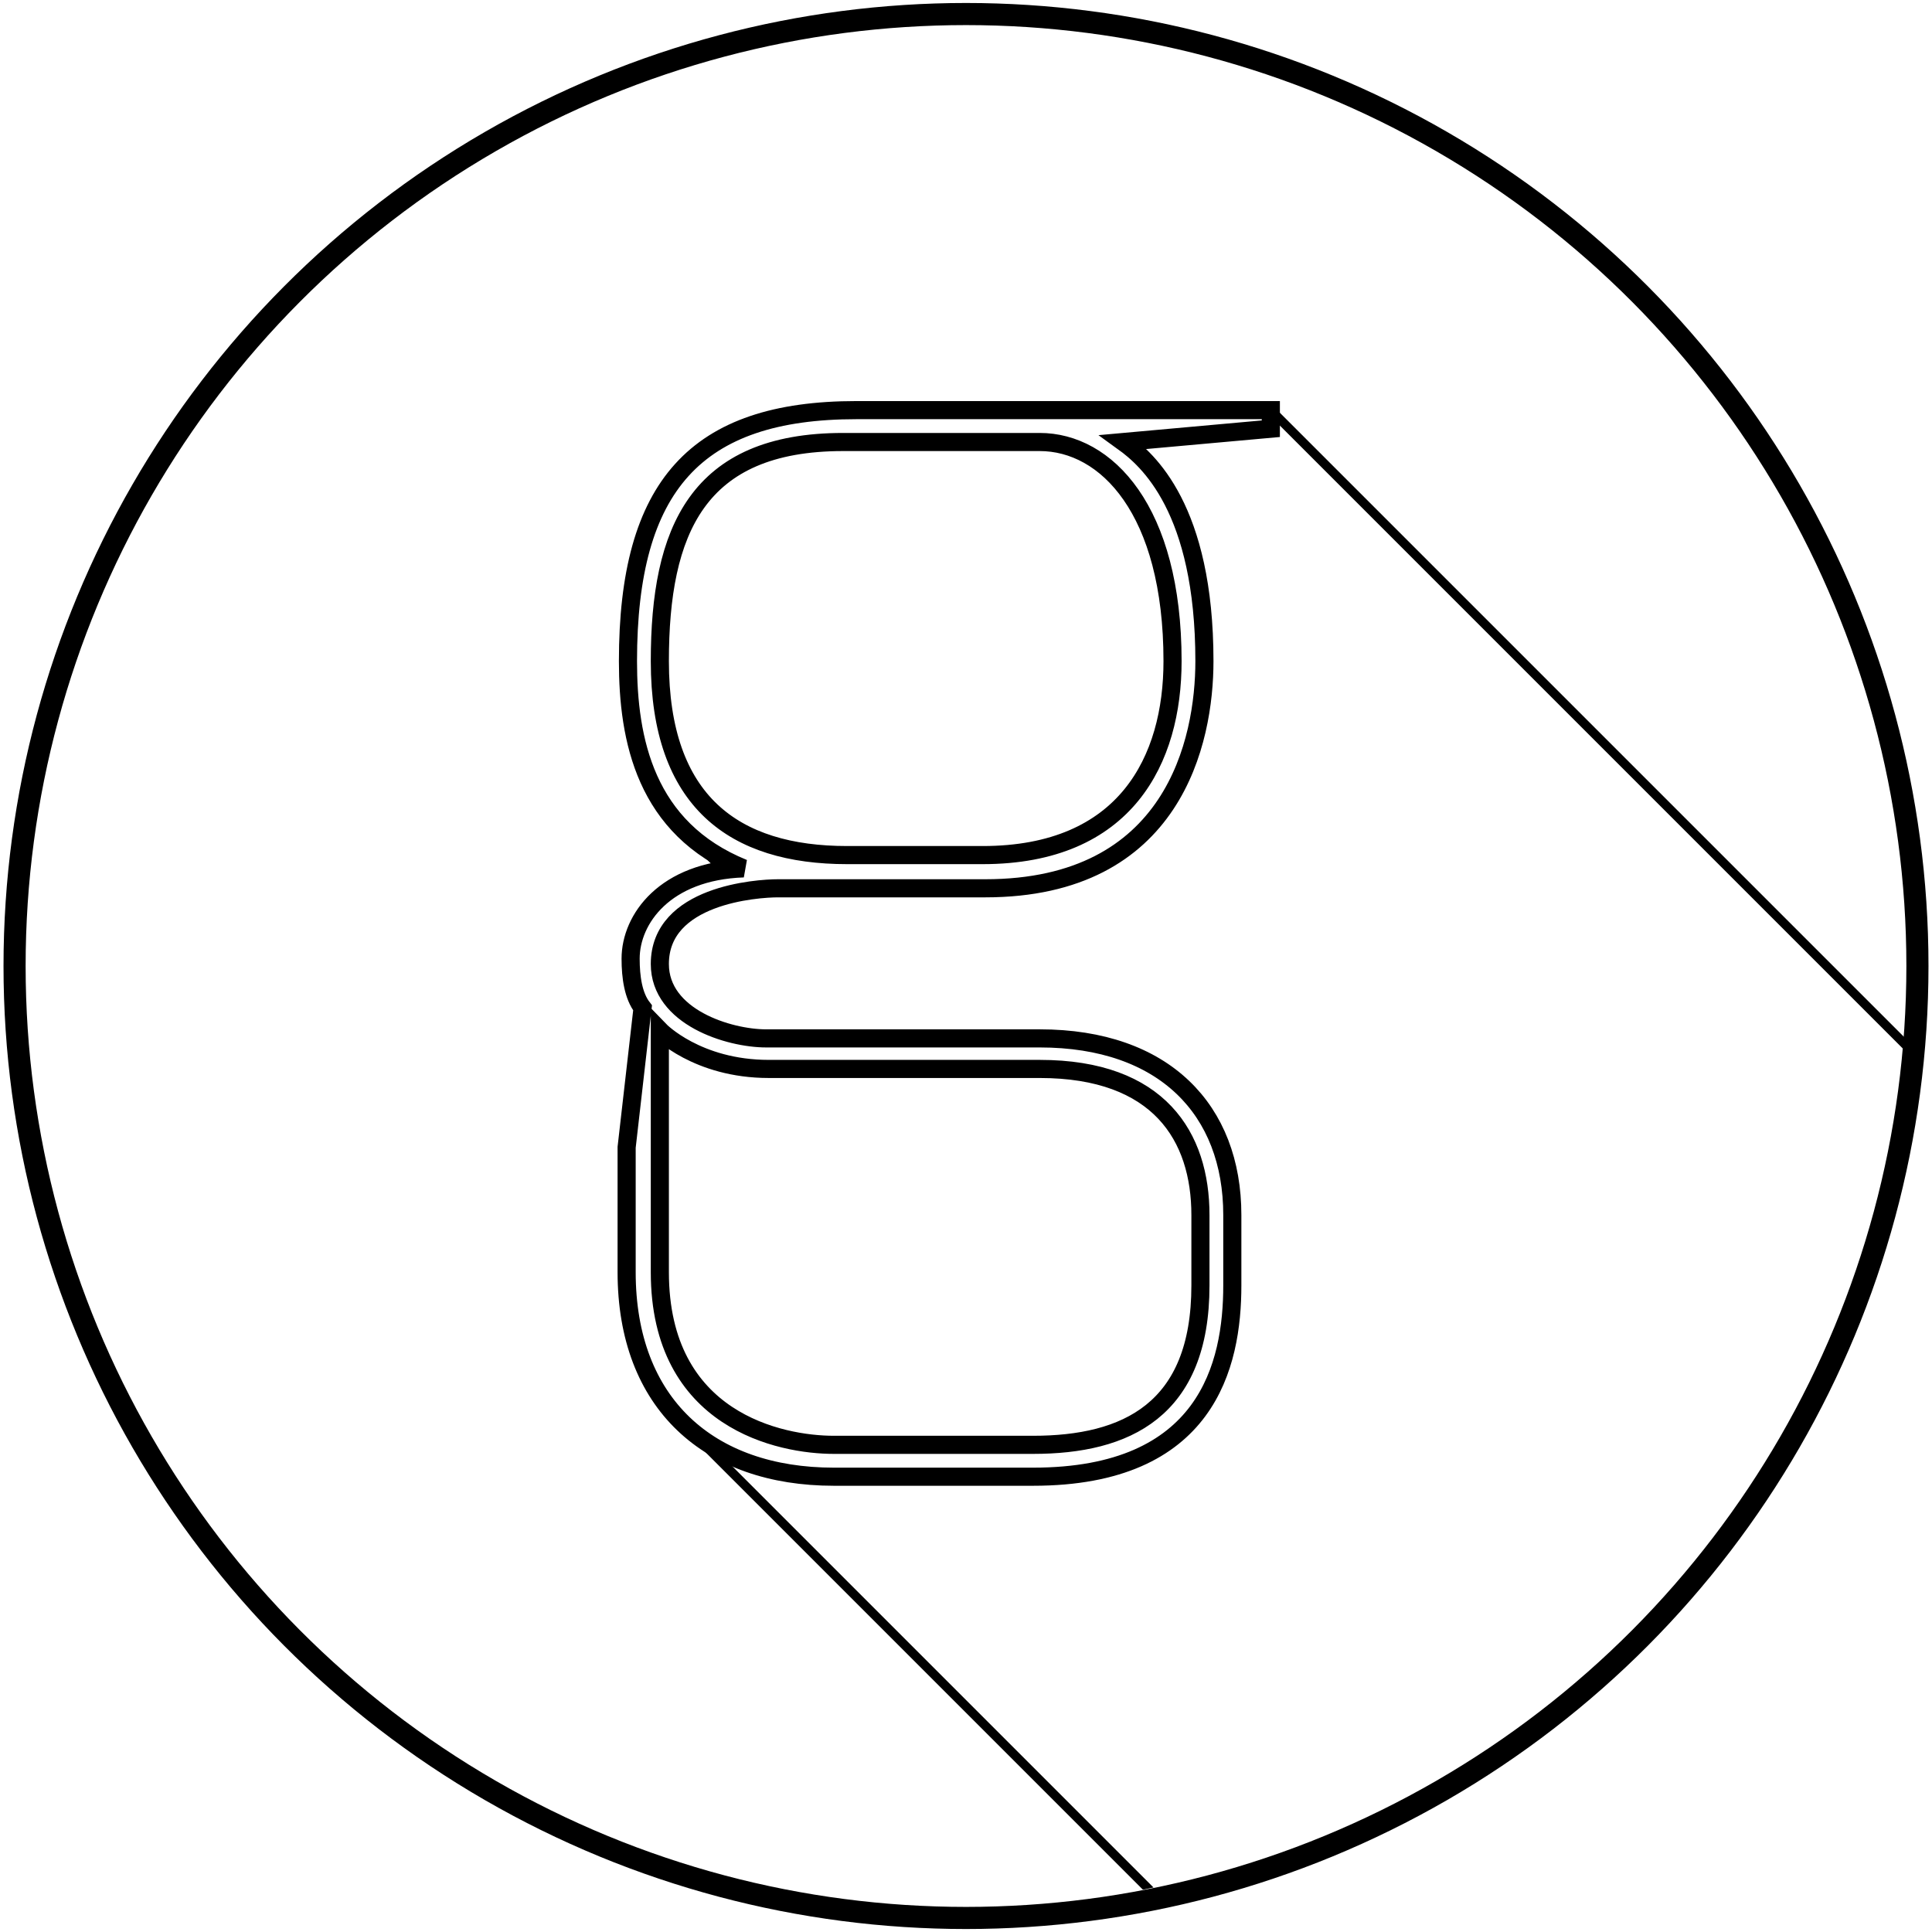 <?xml version="1.0" encoding="UTF-8" standalone="no"?>
<svg
   xmlns:dc="http://purl.org/dc/elements/1.1/"
   xmlns:cc="http://creativecommons.org/ns#"
   xmlns:rdf="http://www.w3.org/1999/02/22-rdf-syntax-ns#"
   xmlns:svg="http://www.w3.org/2000/svg"
   xmlns="http://www.w3.org/2000/svg"
   xmlns:sodipodi="http://sodipodi.sourceforge.net/DTD/sodipodi-0.dtd"
   xmlns:inkscape="http://www.inkscape.org/namespaces/inkscape"
   width="1066.667"
   height="1066.667"
   viewBox="0 0 1000 1000"
   id="svg3338"
   version="1.1"
   inkscape:version="1.0.1 (3bc2e813f5, 2020-09-07)"
   sodipodi:docname="GolasLite Thicc.svg"
   inkscape:export-filename="P:\ANDREData\GL - Loga\Golas\Vector\GolasLite Orange.png"
   inkscape:export-xdpi="18"
   inkscape:export-ydpi="18">
  <sodipodi:namedview
     id="base"
     pagecolor="#ffffff"
     bordercolor="#666666"
     borderopacity="1"
     inkscape:pageopacity="0.0"
     inkscape:pageshadow="2"
     inkscape:zoom="0.64"
     inkscape:cx="-116.48637"
     inkscape:cy="685.27004"
     inkscape:document-units="px"
     inkscape:current-layer="layer1"
     showgrid="false"
     inkscape:window-width="2560"
     inkscape:window-height="1361"
     inkscape:window-x="-9"
     inkscape:window-y="-9"
     inkscape:window-maximized="1"
     units="px"
     inkscape:snap-path-clip="false"
     showguides="true"
     inkscape:guide-bbox="true"
     inkscape:document-rotation="0">
    <sodipodi:guide
       position="17.188,984.375"
       orientation="0.707,0.707"
       id="guide4190"
       inkscape:label=""
       inkscape:color="rgb(0,0,255)"
       inkscape:locked="false" />
  </sodipodi:namedview>
  <defs
     id="defs3340">
    <clipPath
       clipPathUnits="userSpaceOnUse"
       id="clipPath5260">
      <circle
         r="500"
         cy="500"
         cx="500"
         id="circle5262"
         style="fill:#2db2ea;fill-opacity:1;fill-rule:evenodd;stroke:none;stroke-width:19.204px;stroke-linecap:butt;stroke-linejoin:miter;stroke-opacity:1" />
    </clipPath>
    <clipPath
       clipPathUnits="userSpaceOnUse"
       id="clipPath5578">
      <circle
         r="500"
         cy="500"
         cx="500"
         id="circle5580"
         style="fill:#2db2ea;fill-opacity:1;fill-rule:evenodd;stroke:none;stroke-width:19.204px;stroke-linecap:butt;stroke-linejoin:miter;stroke-opacity:1" />
    </clipPath>
  </defs>
  <g
     transform="translate(0,-52.361)"
     id="layer1"
     inkscape:groupmode="layer"
     inkscape:label="Vrstva 1">
    <ellipse
       cy="552.361"
       cx="500"
       id="path3341"
       style="fill:none;fill-opacity:1;fill-rule:evenodd;stroke:#000000;stroke-width:11.444;stroke-linecap:butt;stroke-linejoin:miter;stroke-miterlimit:4;stroke-dasharray:none;stroke-opacity:1"
       rx="492.459"
       ry="492.734" />
    <path
       style="font-style:normal;font-weight:normal;font-size:medium;line-height:125%;font-family:sans-serif;letter-spacing:0px;word-spacing:0px;opacity:1;fill:none;fill-opacity:1;stroke:#000000;stroke-width:4.688;stroke-linecap:butt;stroke-linejoin:miter;stroke-miterlimit:4;stroke-dasharray:none;stroke-opacity:1"
       d="m 452.219,223.969 c -83.188,0 -118.25,39.188 -118.25,129.938 0,1.64 0.021,3.291 0.053,4.947 0.009,0.487 0.021,0.973 0.033,1.461 0.041,1.624 0.092,3.251 0.168,4.885 0.003,0.06 0.005,0.12 0.008,0.18 0.08,1.7 0.189,3.405 0.312,5.111 0.031,0.43 0.064,0.859 0.098,1.289 0.131,1.658 0.278,3.317 0.455,4.977 0.008,0.077 0.013,0.154 0.021,0.23 0.021,0.192 0.047,0.384 0.068,0.576 0.112,1.006 0.233,2.012 0.363,3.018 0.041,0.316 0.084,0.631 0.127,0.947 0.12,0.888 0.249,1.774 0.385,2.66 0.052,0.338 0.102,0.676 0.156,1.014 0.184,1.148 0.377,2.294 0.588,3.438 0.036,0.194 0.077,0.388 0.113,0.582 0.178,0.941 0.367,1.881 0.564,2.818 0.087,0.412 0.175,0.823 0.266,1.234 0.179,0.812 0.366,1.621 0.561,2.43 0.08,0.332 0.156,0.665 0.238,0.996 0.287,1.15 0.59,2.296 0.91,3.438 0.04,0.142 0.083,0.284 0.123,0.426 0.279,0.979 0.571,1.954 0.875,2.926 0.111,0.355 0.225,0.709 0.34,1.062 0.265,0.818 0.542,1.632 0.826,2.443 0.115,0.329 0.225,0.659 0.344,0.986 0.396,1.096 0.809,2.185 1.242,3.268 0.077,0.192 0.16,0.382 0.238,0.574 0.368,0.904 0.749,1.803 1.145,2.697 0.143,0.324 0.289,0.648 0.436,0.971 0.39,0.857 0.795,1.708 1.211,2.555 0.114,0.232 0.224,0.466 0.34,0.697 0.527,1.05 1.073,2.093 1.643,3.125 0.138,0.25 0.285,0.497 0.426,0.746 0.45,0.798 0.91,1.592 1.387,2.379 0.196,0.323 0.393,0.646 0.594,0.967 0.507,0.813 1.03,1.619 1.566,2.418 0.136,0.203 0.268,0.409 0.406,0.611 0.675,0.988 1.374,1.963 2.096,2.928 0.181,0.242 0.37,0.482 0.555,0.723 0.561,0.733 1.137,1.46 1.727,2.18 0.353,0.431 0.705,0.862 1.068,1.287 0.117,0.137 0.232,0.274 0.35,0.41 0.59,0.682 1.191,1.358 1.809,2.025 0.119,0.129 0.243,0.256 0.363,0.385 0.531,0.567 1.072,1.127 1.623,1.684 0.09,0.091 0.175,0.186 0.266,0.277 l 21.164,21.164 c -33.393,4.808 -48.273,27.043 -48.273,45.855 0,9.625 1.375,19.25 6.188,25.438 l -8.25,72.188 v 64.625 c 0,1.06 0.011,2.113 0.031,3.158 0.002,0.105 0.007,0.209 0.01,0.314 0.02,0.924 0.046,1.845 0.082,2.758 0.011,0.292 0.03,0.579 0.043,0.869 0.034,0.74 0.065,1.479 0.109,2.211 0.025,0.417 0.059,0.828 0.088,1.242 0.038,0.552 0.073,1.107 0.117,1.654 0.045,0.562 0.099,1.117 0.15,1.674 0.041,0.446 0.08,0.893 0.125,1.336 0.044,0.433 0.095,0.861 0.143,1.291 0.061,0.55 0.12,1.101 0.188,1.646 0.052,0.422 0.112,0.84 0.168,1.26 0.07,0.525 0.137,1.052 0.213,1.572 0.077,0.531 0.164,1.055 0.248,1.582 0.063,0.398 0.123,0.8 0.189,1.195 0.09,0.537 0.188,1.068 0.285,1.6 0.073,0.399 0.143,0.801 0.219,1.197 0.09,0.466 0.187,0.928 0.281,1.391 0.096,0.47 0.19,0.942 0.291,1.408 0.094,0.435 0.194,0.864 0.293,1.295 0.102,0.447 0.204,0.895 0.311,1.338 0.115,0.478 0.235,0.951 0.355,1.424 0.104,0.408 0.207,0.816 0.314,1.221 0.124,0.465 0.254,0.926 0.383,1.387 0.114,0.408 0.229,0.818 0.348,1.223 0.13,0.445 0.265,0.885 0.4,1.326 0.125,0.409 0.25,0.818 0.379,1.223 0.131,0.41 0.265,0.816 0.4,1.223 0.156,0.47 0.314,0.939 0.477,1.404 0.117,0.337 0.239,0.671 0.359,1.006 0.167,0.463 0.333,0.926 0.506,1.385 0.14,0.372 0.284,0.742 0.428,1.111 0.177,0.453 0.355,0.905 0.537,1.354 0.144,0.354 0.292,0.705 0.439,1.057 0.178,0.424 0.358,0.846 0.541,1.266 0.156,0.358 0.315,0.714 0.475,1.068 0.194,0.43 0.389,0.858 0.588,1.283 0.168,0.359 0.339,0.716 0.512,1.072 0.185,0.382 0.372,0.761 0.561,1.139 0.191,0.381 0.383,0.76 0.578,1.137 0.194,0.374 0.39,0.747 0.588,1.117 0.192,0.36 0.387,0.718 0.584,1.074 0.211,0.382 0.425,0.761 0.641,1.139 0.191,0.335 0.383,0.669 0.578,1 0.226,0.385 0.456,0.768 0.688,1.148 0.19,0.313 0.379,0.626 0.572,0.936 0.243,0.389 0.49,0.776 0.738,1.16 0.209,0.324 0.42,0.648 0.633,0.969 0.235,0.354 0.475,0.705 0.715,1.055 0.212,0.309 0.424,0.617 0.639,0.922 0.26,0.37 0.524,0.737 0.789,1.102 0.213,0.292 0.425,0.584 0.641,0.873 0.282,0.378 0.57,0.752 0.857,1.125 0.203,0.263 0.407,0.526 0.613,0.787 0.274,0.346 0.551,0.69 0.83,1.031 0.249,0.305 0.497,0.609 0.75,0.91 0.258,0.307 0.519,0.611 0.781,0.914 0.257,0.297 0.513,0.595 0.773,0.889 0.277,0.312 0.559,0.62 0.84,0.928 0.268,0.293 0.535,0.586 0.807,0.875 0.267,0.285 0.539,0.565 0.811,0.846 0.289,0.3 0.578,0.599 0.871,0.895 0.065,0.066 0.128,0.134 0.193,0.199 l 424.264,424.266 c 18.784,18.784 46.089,28.682 79.154,28.682 h 103.125 c 90.062,0 103.125,-57.75 103.125,-99 v -36.438 c 0,-26.449 -8.314,-48.822 -24.309,-64.816 L 942.428,895.732 h 0.742 c 97.625,0 113.437,-76.312 113.437,-117.562 0,-62.396 -18.412,-91.391 -32.258,-105.236 l -8.324,-8.324 74.957,-6.752 v -9.625 L 666.719,223.969 Z"
       id="path5098"
       transform="translate(-8.938,40.674)"
       clip-path="url(#clipPath5578)"
       inkscape:connector-curvature="0" />
    <path
       id="text4770"
       d="m 443.281,264.642 c -83.188,0 -118.25,39.188 -118.25,129.938 0,40.562 8.938,86.625 59.812,107.25 -40.562,1.375 -58.438,26.125 -58.438,46.75 0,9.625 1.375,19.25 6.188,25.438 l -8.25,72.188 v 64.625 c 0,68.062 42.625,105.875 107.25,105.875 h 103.125 c 90.062,0 103.125,-57.75 103.125,-99 v -36.438 c 0,-54.312 -35.062,-91.438 -99.688,-91.438 h -141.625 c -19.25,0 -55,-11 -55,-38.5 0,-35.75 50.188,-39.188 61.188,-39.188 h 107.25 c 97.625,0 113.438,-76.312 113.438,-117.562 0,-79.062 -29.562,-104.5 -41.938,-113.438 l 76.312,-6.875 v -9.625 z m -6.875,16.5 h 101.75 c 34.375,0 68.75,35.062 68.75,113.438 0,50.875 -24.062,100.375 -98.312,100.375 h -70.125 c -58.438,0 -96.938,-27.5 -96.938,-100.375 0,-67.375 19.25,-113.438 94.875,-113.438 z m -94.875,304.562 c 0,0 19.25,19.938 56.375,19.938 h 140.25 c 61.875,0 83.188,35.062 83.188,75.625 v 36.438 c 0,64.625 -38.5,82.5 -86.625,82.5 h -103.125 c -27.5,0 -90.062,-12.375 -90.062,-89.375 z"
       style="font-style:normal;font-weight:normal;font-size:40px;line-height:125%;font-family:sans-serif;letter-spacing:0px;word-spacing:0px;fill:none;fill-opacity:1;stroke:#000000;stroke-width:9.375;stroke-linecap:butt;stroke-linejoin:miter;stroke-miterlimit:4;stroke-dasharray:none;stroke-opacity:1"
       inkscape:connector-curvature="0" />
  </g>
</svg>

